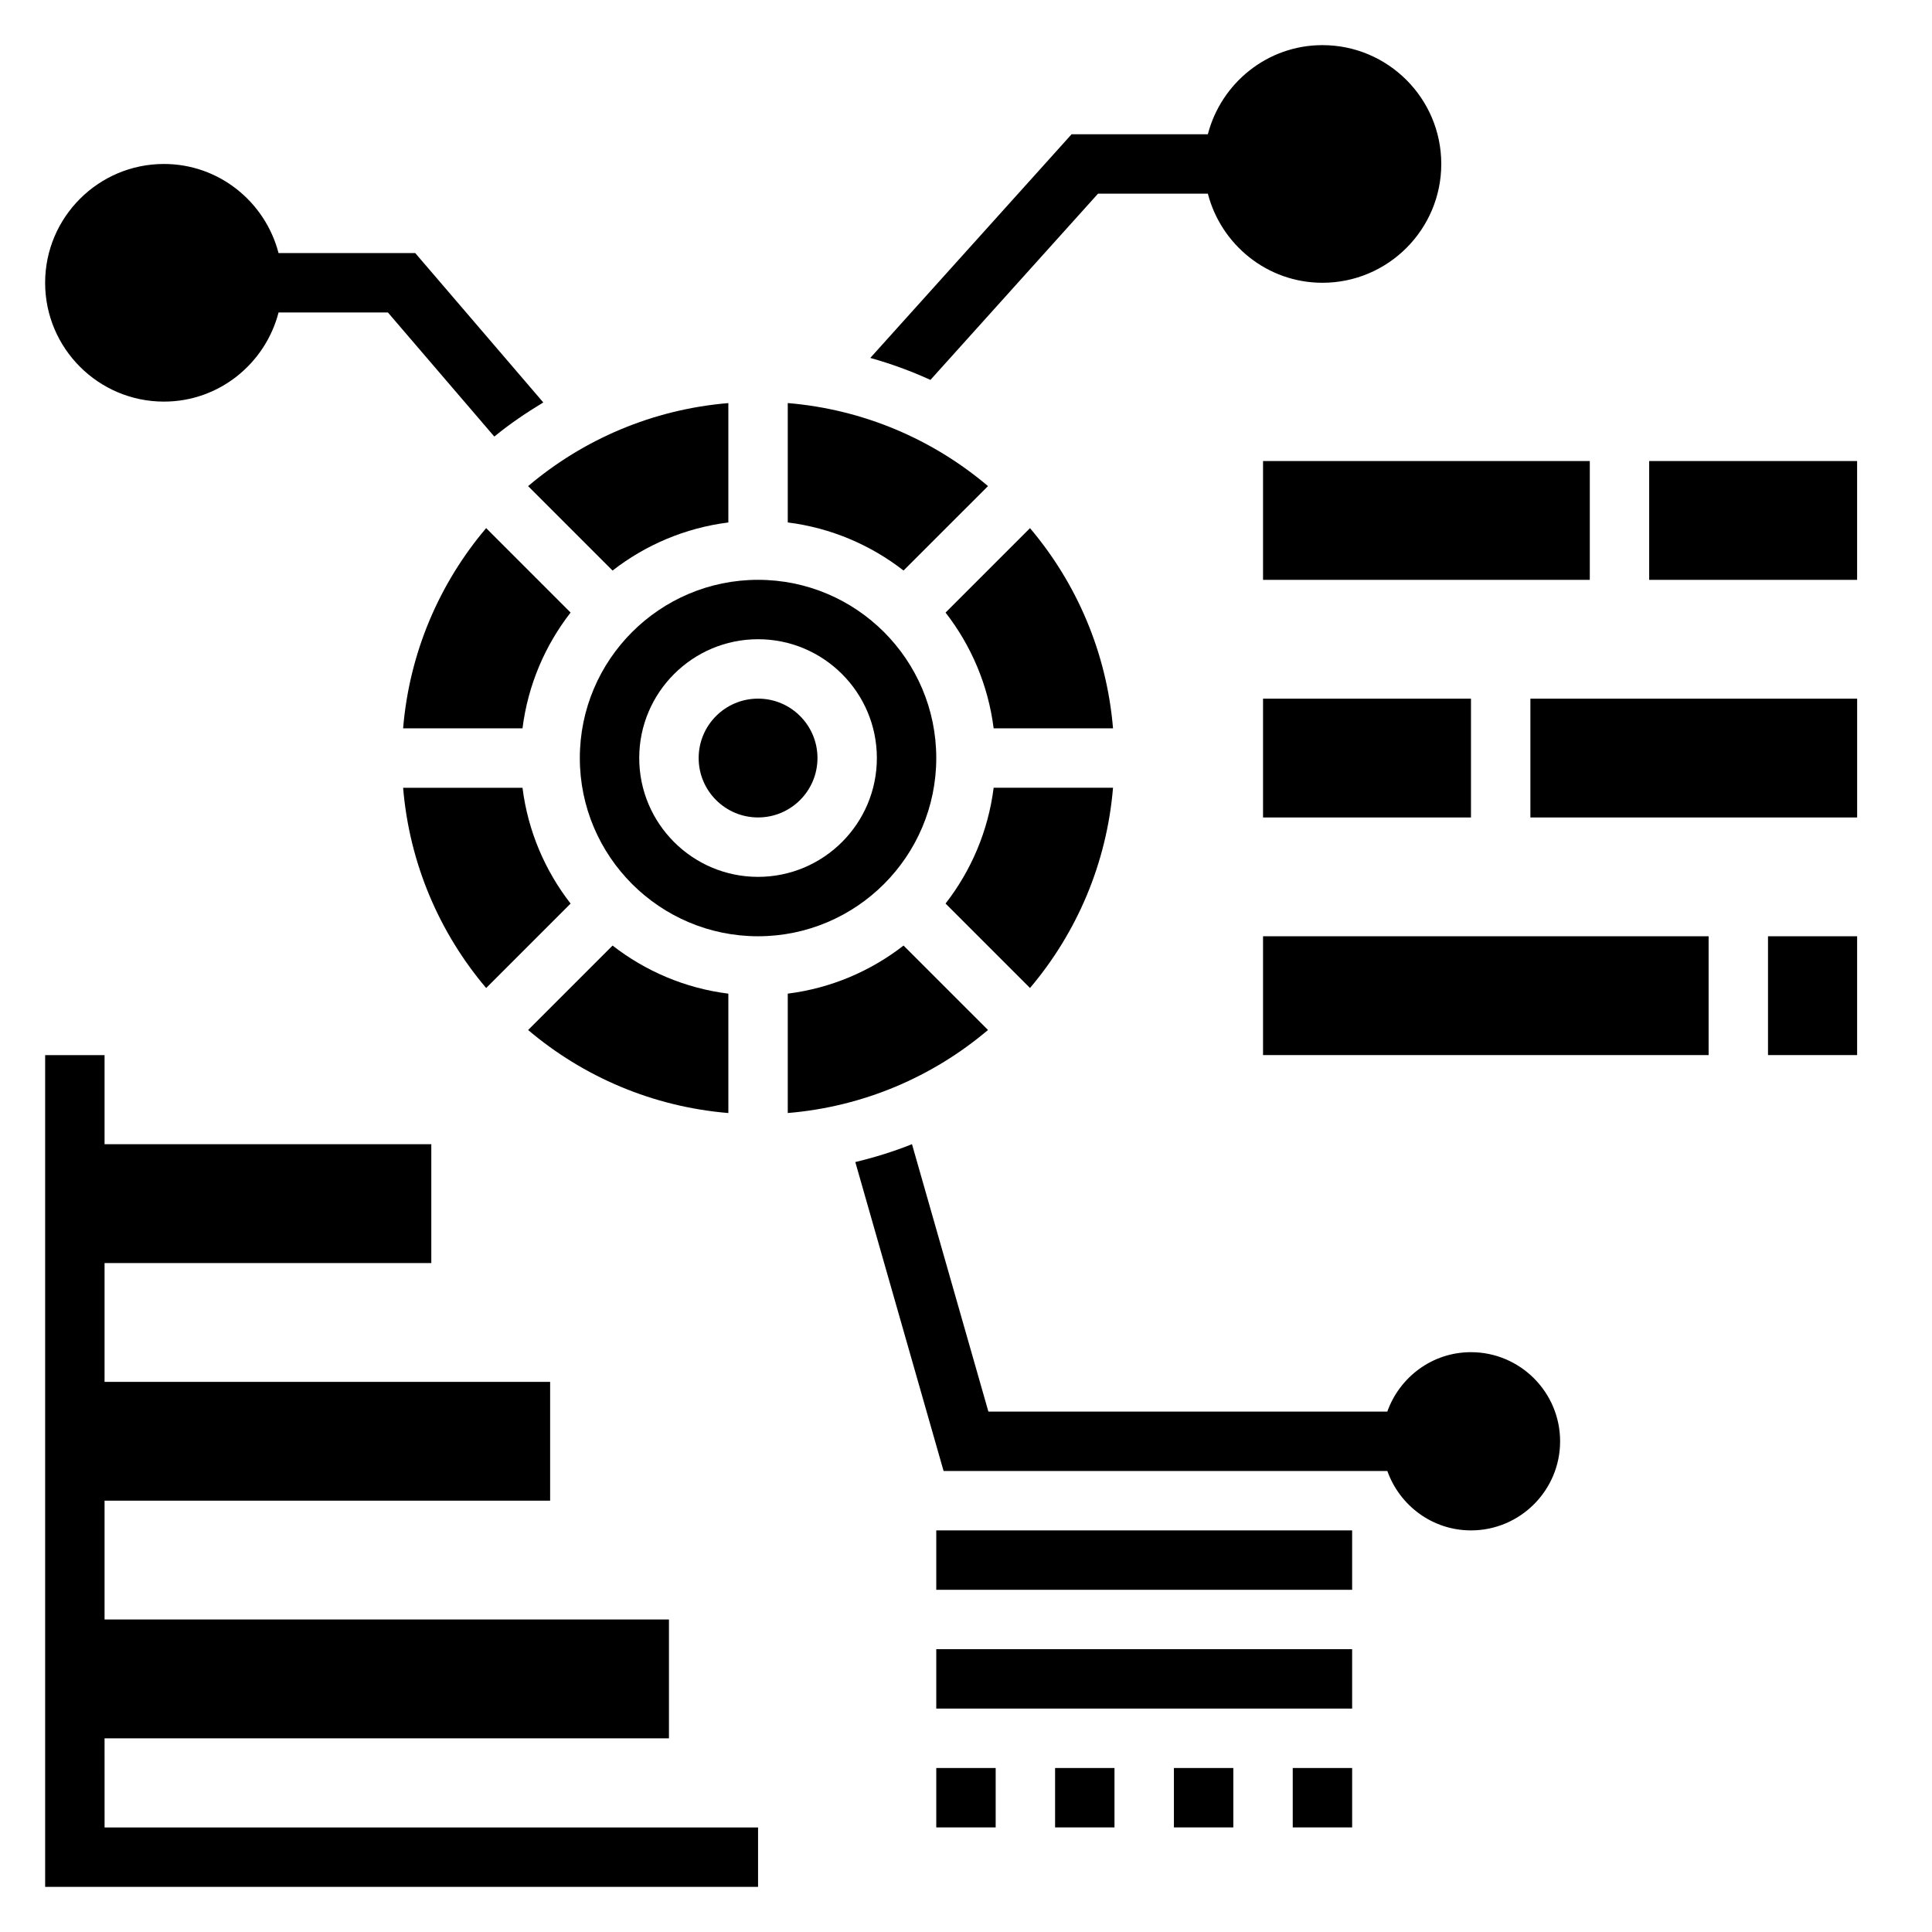 <?xml version="1.0" encoding="UTF-8"?>
<!-- Uploaded to: ICON Repo, www.svgrepo.com, Generator: ICON Repo Mixer Tools -->
<svg fill="#000000" width="800px" height="800px" version="1.1" viewBox="144 144 512 512" xmlns="http://www.w3.org/2000/svg">
 <g>
  <path d="m434.99 195.32h29.102c3.519 13.539 15.742 23.617 30.371 23.617 17.367 0 31.488-14.121 31.488-31.488s-14.121-31.488-31.488-31.488c-14.625 0-26.852 10.078-30.371 23.617h-36.109l-53.348 59.277c5.504 1.543 10.816 3.488 15.941 5.824z"/>
  <path d="m478.72 266.18h86.594v31.488h-86.594z"/>
  <path d="m581.05 266.18h55.105v31.488h-55.105z"/>
  <path d="m478.72 329.15h55.105v31.488h-55.105z"/>
  <path d="m549.57 329.15h86.594v31.488h-86.594z"/>
  <path d="m478.72 392.12h118.08v31.488h-118.08z"/>
  <path d="m612.54 392.12h23.617v31.488h-23.617z"/>
  <path d="m360.64 344.89c0 8.695-7.047 15.742-15.742 15.742-8.695 0-15.746-7.047-15.746-15.742 0-8.695 7.051-15.746 15.746-15.746 8.695 0 15.742 7.051 15.742 15.746"/>
  <path d="m337.02 282.46v-31.637c-20.137 1.676-38.477 9.652-53.066 22.004l22.379 22.379c8.707-6.769 19.207-11.305 30.688-12.746z"/>
  <path d="m250.83 352.77c1.676 20.137 9.652 38.477 22.004 53.066l22.379-22.379c-6.769-8.707-11.305-19.207-12.746-30.684z"/>
  <path d="m337.02 407.33c-11.477-1.441-21.98-5.977-30.684-12.746l-22.379 22.379c14.578 12.352 32.93 20.324 53.066 22.004z"/>
  <path d="m250.83 337.02h31.637c1.441-11.477 5.977-21.98 12.746-30.684l-22.379-22.379c-12.352 14.582-20.336 32.926-22.004 53.062z"/>
  <path d="m405.83 272.82c-14.578-12.352-32.93-20.324-53.066-22.004v31.637c11.477 1.441 21.98 5.977 30.684 12.746z"/>
  <path d="m416.96 283.96-22.379 22.379c6.769 8.707 11.305 19.207 12.746 30.684h31.637c-1.676-20.133-9.66-38.477-22.004-53.062z"/>
  <path d="m394.58 383.45 22.379 22.379c12.352-14.578 20.324-32.93 22.004-53.066h-31.637c-1.441 11.477-5.977 21.98-12.746 30.688z"/>
  <path d="m383.45 394.58c-8.707 6.769-19.207 11.305-30.684 12.746v31.637c20.137-1.676 38.477-9.652 53.066-22.004z"/>
  <path d="m392.12 344.89c0-26.047-21.184-47.23-47.23-47.23s-47.23 21.184-47.23 47.23 21.184 47.23 47.23 47.23 47.23-21.184 47.23-47.23zm-47.23 31.488c-17.367 0-31.488-14.121-31.488-31.488 0-17.367 14.121-31.488 31.488-31.488 17.367 0 31.488 14.121 31.488 31.488 0 17.367-14.121 31.488-31.488 31.488z"/>
  <path d="m187.45 250.43c14.625 0 26.852-10.078 30.371-23.617h28.984l28.191 32.883c4.07-3.344 8.453-6.305 12.98-9.047l-33.93-39.578h-36.227c-3.519-13.539-15.742-23.617-30.371-23.617-17.363 0-31.488 14.125-31.488 31.488 0 17.367 14.125 31.488 31.488 31.488z"/>
  <path d="m171.71 604.67h149.57v-31.488h-149.57v-31.488h118.08v-31.488h-118.08v-31.488h86.59v-31.488h-86.59v-23.617h-15.746v220.42h188.93v-15.742h-173.18z"/>
  <path d="m533.82 502.34c-10.25 0-18.91 6.606-22.168 15.742h-105.72l-20.246-70.863c-4.84 1.938-9.863 3.496-15.02 4.738l23.395 81.871h117.6c3.258 9.141 11.918 15.742 22.168 15.742 13.02 0 23.617-10.598 23.617-23.617-0.004-13.02-10.605-23.613-23.625-23.613z"/>
  <path d="m392.12 549.57h110.21v15.742h-110.21z"/>
  <path d="m392.12 581.05h110.21v15.742h-110.21z"/>
  <path d="m486.59 612.54h15.742v15.742h-15.742z"/>
  <path d="m455.1 612.54h15.742v15.742h-15.742z"/>
  <path d="m423.61 612.54h15.742v15.742h-15.742z"/>
  <path d="m392.12 612.54h15.742v15.742h-15.742z"/>
 </g>
</svg>